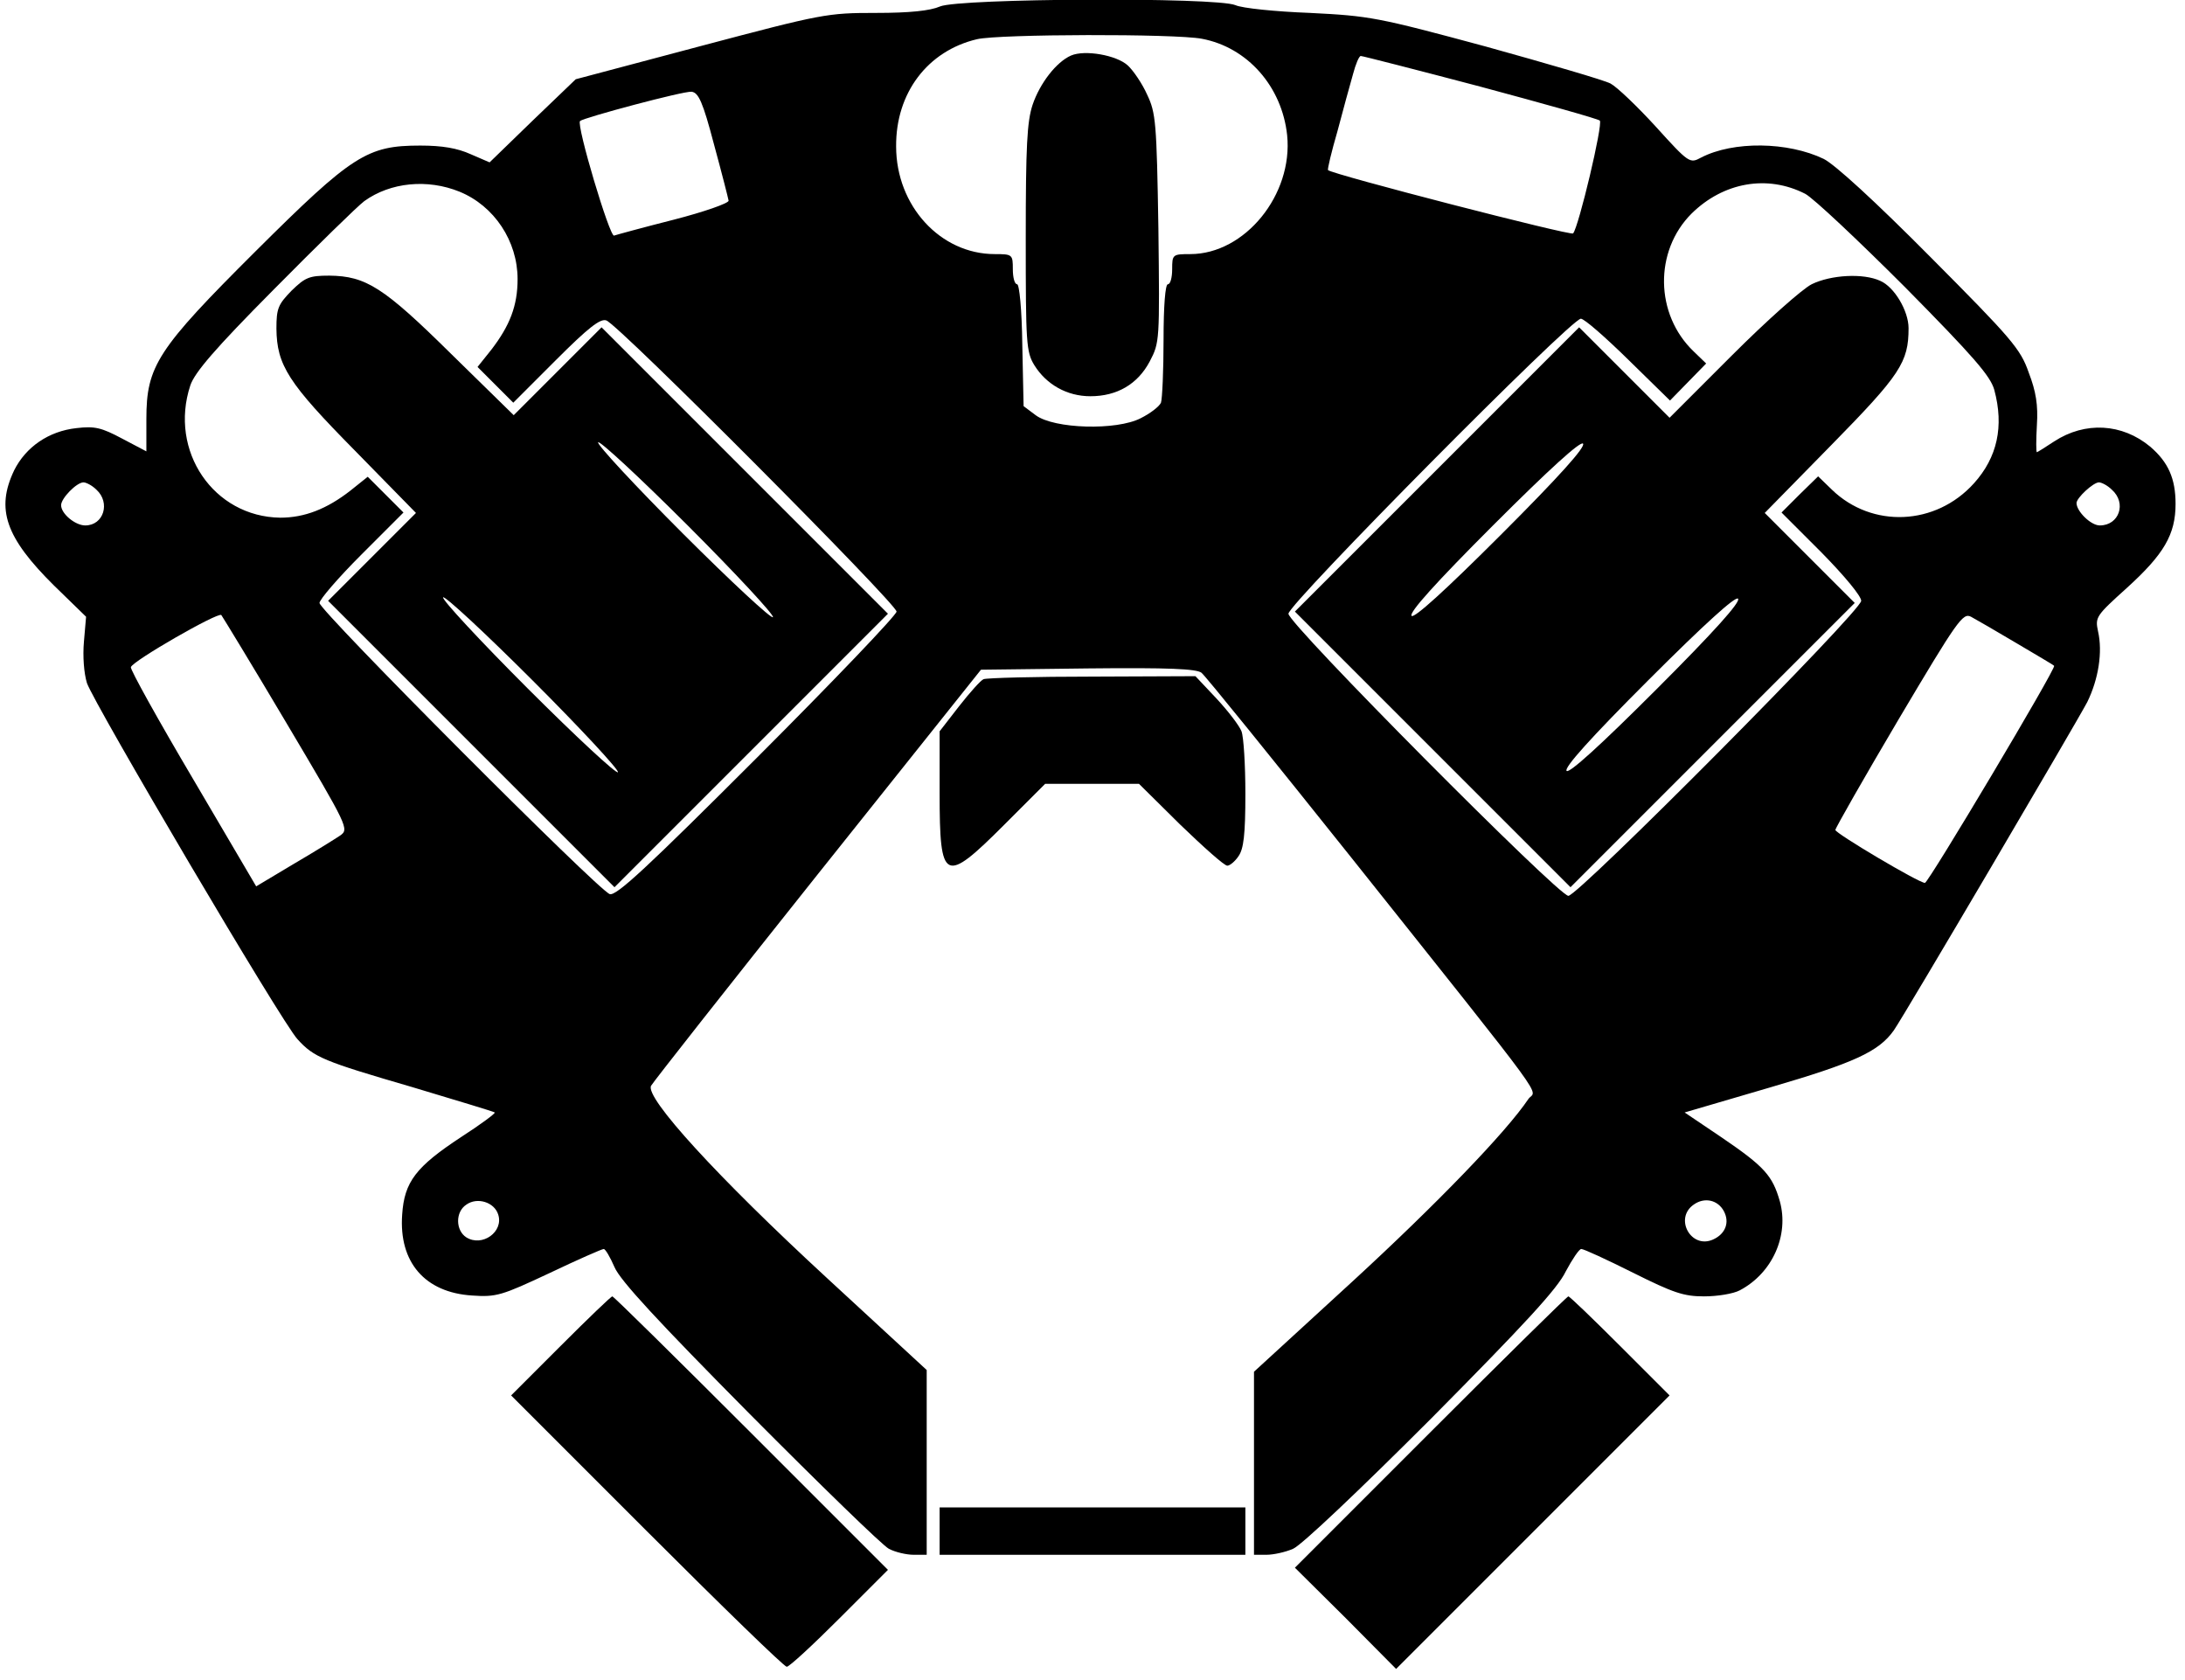 <?xml version="1.0" encoding="UTF-8" standalone="yes"?>
<svg version="1.0" xmlns="http://www.w3.org/2000/svg" width="134mm" height="103mm" viewBox="0 0 507 390" preserveAspectRatio="xMidYMid meet">
  <g transform="translate(0,390) scale(0.1,-0.1)" fill="#000000" stroke="none">
    <path d="M2181 3885 c-23 -10 -70 -15 -149 -15 -113 0 -124 -2 -407 -77 l-290
-77 -100 -96 -100 -97 -44 19 c-31 14 -66 20 -117 20 -123 0 -157 -21 -382
-245 -229 -228 -254 -267 -254 -390 l0 -75 -57 30 c-47 25 -63 29 -105 24 -65
-7 -118 -44 -145 -98 -43 -90 -20 -156 92 -267 l75 -73 -5 -58 c-3 -34 0 -73
7 -96 17 -49 453 -789 489 -827 38 -42 60 -51 266 -111 103 -31 190 -57 192
-59 2 -2 -33 -28 -78 -57 -105 -69 -132 -104 -137 -180 -8 -111 53 -181 162
-188 57 -4 69 0 180 52 65 31 122 56 126 56 4 0 15 -19 25 -42 13 -31 102
-127 314 -341 163 -164 308 -305 323 -313 15 -8 41 -14 58 -14 l30 0 0 214 0
215 -231 213 c-255 235 -424 420 -409 447 5 9 179 230 387 491 l379 475 248 3
c189 2 252 -1 264 -10 9 -7 165 -200 347 -428 477 -599 430 -536 412 -562 -51
-76 -212 -243 -409 -424 l-228 -209 0 -212 0 -213 29 0 c16 0 44 6 62 14 20 9
151 133 321 303 216 218 293 301 312 341 15 28 31 52 36 52 6 0 60 -25 120
-55 94 -47 118 -55 165 -55 31 0 68 6 83 14 76 40 115 128 93 207 -17 59 -35
80 -135 148 l-86 58 198 58 c195 57 253 83 288 133 25 36 425 716 449 762 26
53 36 116 25 164 -7 33 -5 36 67 101 86 78 113 124 113 195 0 59 -17 97 -59
133 -65 54 -151 59 -223 12 -21 -14 -39 -25 -40 -25 -2 0 -2 28 0 63 3 46 -2
78 -19 122 -19 55 -40 79 -228 268 -129 130 -222 215 -248 228 -83 40 -210 42
-285 3 -26 -14 -28 -13 -105 72 -43 47 -90 92 -105 100 -15 8 -146 46 -290 86
-252 68 -269 71 -408 78 -80 3 -158 11 -173 18 -45 19 -641 16 -686 -3z m608
-75 c106 -20 186 -111 198 -224 14 -138 -98 -276 -225 -276 -41 0 -42 -1 -42
-35 0 -19 -4 -35 -10 -35 -6 0 -10 -50 -10 -129 0 -71 -3 -137 -6 -146 -4 -9
-25 -25 -47 -36 -56 -29 -201 -25 -244 7 l-28 21 -3 142 c-1 83 -7 141 -12
141 -6 0 -10 16 -10 35 0 34 -1 35 -42 35 -126 0 -229 112 -229 250 -1 124 73
222 188 249 52 12 459 13 522 1z m646 -111 c149 -40 274 -75 278 -79 8 -7 -49
-247 -62 -262 -5 -6 -559 137 -569 147 -2 1 8 43 22 91 13 49 29 108 36 132 6
23 14 42 18 42 4 0 129 -32 277 -71z m-1779 -134 c18 -66 33 -125 34 -131 0
-6 -57 -26 -127 -44 -71 -18 -133 -35 -139 -37 -10 -4 -88 257 -79 266 9 8
241 70 259 68 16 -2 26 -23 52 -122z m-591 -110 c81 -33 135 -115 135 -203 0
-62 -18 -108 -61 -164 l-32 -40 41 -41 42 -42 99 99 c75 75 103 97 117 92 27
-8 674 -658 674 -676 0 -8 -146 -161 -324 -339 -255 -255 -327 -322 -342 -317
-26 8 -674 658 -674 676 0 8 44 59 97 112 l98 98 -42 42 -41 41 -40 -32 c-55
-43 -107 -63 -163 -63 -155 2 -259 155 -209 307 10 30 57 85 194 223 100 101
194 193 210 205 61 44 147 52 221 22z m3125 -5 c19 -10 123 -108 232 -217 159
-161 198 -206 207 -238 23 -85 7 -157 -47 -217 -89 -99 -237 -105 -330 -15
l-32 31 -43 -42 -42 -42 93 -93 c54 -55 92 -101 92 -112 0 -24 -657 -685 -680
-685 -23 0 -650 631 -650 655 0 23 656 685 679 685 8 0 57 -43 110 -95 l97
-95 42 43 42 43 -29 28 c-90 86 -92 233 -5 320 74 73 176 91 264 46z m-3968
-687 c33 -30 17 -83 -26 -83 -23 0 -56 27 -56 47 0 16 36 53 52 53 6 0 20 -7
30 -17z m4680 0 c35 -31 17 -83 -28 -83 -21 0 -54 33 -54 52 0 12 39 48 52 48
6 0 20 -7 30 -17z m-4238 -543 c143 -241 145 -245 124 -260 -12 -8 -60 -38
-108 -66 l-87 -52 -147 250 c-81 137 -146 254 -144 259 5 15 202 128 210 121
3 -4 72 -117 152 -252z m4016 187 c47 -28 87 -51 88 -53 6 -4 -292 -504 -300
-504 -14 0 -208 115 -208 123 0 4 66 120 147 257 136 229 149 248 168 238 11
-6 58 -33 105 -61z m-3525 -1327 c13 -40 -37 -76 -74 -53 -25 16 -26 59 0 76
25 18 65 6 74 -23z m2846 8 c14 -26 4 -53 -25 -66 -51 -23 -91 49 -45 81 25
18 56 11 70 -15z"/>
    <path d="M2485 3771 c-34 -15 -72 -64 -89 -114 -13 -39 -16 -96 -16 -310 0
-244 1 -264 20 -295 28 -45 76 -72 130 -72 62 0 110 28 138 81 23 44 23 47 20
309 -4 246 -6 268 -26 310 -11 25 -32 56 -45 68 -26 24 -100 37 -132 23z"/>
    <path d="M675 3225 c-31 -32 -35 -41 -35 -88 1 -85 27 -126 182 -283 l142
-145 -102 -102 -102 -102 332 -332 333 -333 317 317 318 318 -332 332 -333
333 -102 -102 -102 -102 -145 142 c-157 155 -198 181 -283 182 -47 0 -56 -4
-88 -35z m1118 -758 c-3 -5 -97 82 -209 194 -111 111 -200 207 -197 212 3 5
97 -82 209 -194 111 -111 200 -207 197 -212z m-360 -360 c-3 -5 -97 82 -209
194 -111 111 -200 207 -197 212 3 5 97 -82 209 -194 111 -111 200 -207 197
-212z"/>
    <path d="M4205 3240 c-22 -11 -105 -85 -185 -165 l-145 -145 -105 105 -105
105 -330 -330 -330 -330 320 -320 320 -320 330 330 330 330 -105 105 -104 104
155 158 c160 163 179 192 179 271 0 40 -33 96 -66 110 -39 18 -114 14 -159 -8z
m-720 -580 c-133 -133 -203 -196 -209 -190 -7 7 56 77 189 210 133 133 203
196 209 190 7 -7 -56 -77 -189 -210z m360 -360 c-133 -133 -203 -196 -209
-190 -7 7 56 77 189 210 133 133 203 196 209 190 7 -7 -56 -77 -189 -210z"/>
    <path d="M2282 2323 c-6 -2 -32 -31 -57 -63 l-45 -58 0 -144 c0 -207 11 -212
150 -73 l95 95 109 0 109 0 96 -95 c54 -52 102 -95 109 -95 6 0 18 10 26 22
12 17 16 50 16 145 0 67 -4 132 -9 145 -5 13 -31 47 -58 76 l-49 52 -240 -1
c-131 0 -245 -3 -252 -6z"/>
    <path d="M1300 775 l-115 -115 315 -315 c173 -173 319 -315 325 -315 6 0 61
51 123 113 l112 112 -318 318 c-174 174 -319 317 -322 317 -3 0 -57 -52 -120
-115z"/>
    <path d="M3320 575 l-315 -315 118 -117 117 -118 317 317 318 318 -115 115
c-63 63 -117 115 -120 115 -3 0 -147 -142 -320 -315z"/>
    <path d="M2180 345 l0 -55 355 0 355 0 0 55 0 55 -355 0 -355 0 0 -55z"/>
  </g>
</svg>